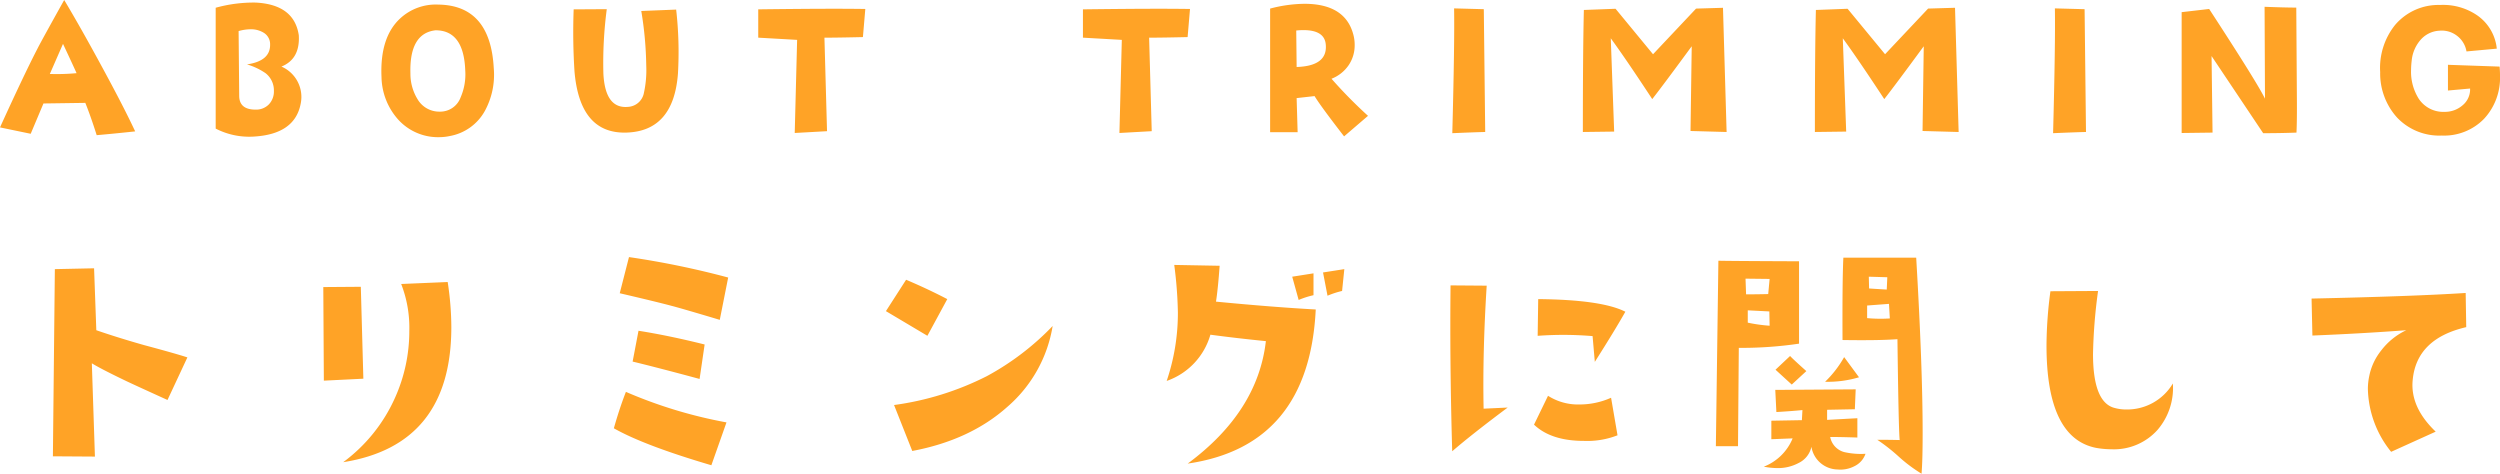 <svg xmlns="http://www.w3.org/2000/svg" width="453.084" height="85.846" viewBox="0 0 453.084 85.846">
  <g id="グループ_981" data-name="グループ 981" transform="translate(-734.187 -2548.068)">
    <path id="パス_1622" data-name="パス 1622" d="M-191.852-20.16l-3.605,7.719q-5.586-2.539-7.312-3.352-4.773-2.285-6.4-3.3l.559,16.91-7.617-.051.355-33.922,7.109-.152.406,11.223q3.809,1.32,8.633,2.691Q-194.035-20.871-191.852-20.16Zm47.176-13.66a54.872,54.872,0,0,1,.66,8.176q0,21.379-19.6,24.477a29.338,29.338,0,0,0,9.395-11.68,29.4,29.4,0,0,0,2.59-12.137,21.863,21.863,0,0,0-1.473-8.48ZM-159.961-16.3l-7.16.355-.1-16.961,6.8-.051Zm66.117-18.332-1.523,7.668q-6.957-2.082-8.734-2.539-2.641-.711-9.395-2.285l1.676-6.551A155.944,155.944,0,0,1-93.844-34.633ZM-98.109-22.5l-.914,6.246q-7.719-2.082-12.137-3.148l1.066-5.586Q-104.609-24.121-98.109-22.5Zm3.961,14.117-2.742,7.77q-12.238-3.605-17.672-6.7,1.016-3.605,2.184-6.6A83.794,83.794,0,0,0-94.148-8.379Zm40.016-22.344-3.605,6.652-7.516-4.469,3.656-5.687Q-57.738-32.6-54.133-30.723Zm19.094,4.875a24.553,24.553,0,0,1-8.176,14.625Q-49.969-5.18-60.48-3.2l-3.3-8.328a52.732,52.732,0,0,0,16.809-5.23A48.358,48.358,0,0,0-35.039-25.848ZM17.824-36.156,17.418-32.2a16.114,16.114,0,0,0-2.641.863l-.812-4.215Zm-5.586,4.723a15.739,15.739,0,0,0-2.691.863L8.379-34.785l3.859-.609Zm.406,2.59Q11.426-4.113-10.562-.914q12.7-9.395,14.168-22.191-5.535-.559-10.055-1.168a12.5,12.5,0,0,1-7.922,8.379A38.335,38.335,0,0,0-12.34-28.285,75.559,75.559,0,0,0-13-36.918l8.227.152q-.3,4.164-.66,6.5Q5.129-29.25,12.645-28.844Zm56.113.406q-1.828,3.25-5.535,9.09l-.406-4.672a63.59,63.59,0,0,0-9.953-.051l.1-6.652Q64.441-30.621,68.758-28.437ZM67.336-6.043a15,15,0,0,1-6.094,1.016q-5.941,0-9.039-2.945l2.539-5.23a10.094,10.094,0,0,0,5.688,1.574,13.977,13.977,0,0,0,5.738-1.219ZM47.43-11.07Q41.031-6.3,37.375-3.148q-.457-15.844-.3-30.062l6.551.051q-.762,12.137-.559,22.293Zm75,11.984a27.268,27.268,0,0,1-4.164-3.123A33.346,33.346,0,0,0,114.41-5.23q2.285,0,4.063.051-.2-1.879-.406-18.281-3.4.254-9.953.152-.051-10.816.152-14.93h13.2q1.168,19.855,1.168,31.738Q122.637-1.422,122.434.914Zm-6.2-35.6-3.352-.1.051,2.133q.66.051,3.2.2Zm.457,7.465-.152-2.641-3.961.3v2.285A26.367,26.367,0,0,0,116.7-27.219Zm-5.586,10.664a19.716,19.716,0,0,1-6.145.813,19.433,19.433,0,0,0,3.453-4.469Zm-9.547-1.117-2.641,2.438-2.945-2.691,2.641-2.488Q99.176-19.8,101.563-17.672Zm-1.32-19.906v14.93a71.093,71.093,0,0,1-10.918.762L89.172-4.062H85.16l.457-33.617Q87.648-37.629,100.242-37.578Zm-5.332,3.2-4.367-.051.1,2.844q2.031,0,4.012-.051Zm0,8.48-.051-2.59-3.91-.2v2.234A28.253,28.253,0,0,0,94.91-25.9ZM112.277-2.691A3.882,3.882,0,0,1,110.3-.457a5.5,5.5,0,0,1-3.1.609,4.893,4.893,0,0,1-4.723-4.113,4.228,4.228,0,0,1-2.336,2.945A7.823,7.823,0,0,1,96.332-.1a13.2,13.2,0,0,1-2.488-.254,9.277,9.277,0,0,0,5.23-5.129l-3.859.152V-8.684l5.535-.1.1-1.828q-2.031.2-4.723.355l-.2-4.012,14.574-.1-.152,3.605-5.027.1v1.828l5.484-.3v3.5q-3.047-.1-4.926-.1A3.512,3.512,0,0,0,108.418-3,13.544,13.544,0,0,0,112.277-2.691Zm55.707-12.746a11.648,11.648,0,0,1-2.793,8.43,10.6,10.6,0,0,1-8.277,3.5,16.735,16.735,0,0,1-2.844-.254q-8.988-1.777-8.988-18.535a75.728,75.728,0,0,1,.711-9.852l8.633-.051a96.069,96.069,0,0,0-.914,11.426q0,8.887,4.012,9.8a7.749,7.749,0,0,0,1.98.254A9.647,9.647,0,0,0,167.984-15.437Zm53.168-10.207q-8.988,2.082-9.7,9.547-.508,4.926,4.164,9.395l-8.074,3.656a18.745,18.745,0,0,1-4.215-11.375,11.2,11.2,0,0,1,.254-2.387,10.748,10.748,0,0,1,2.133-4.57,12.25,12.25,0,0,1,4.57-3.707q-8.125.609-17.012.965l-.152-6.7q18.535-.406,27.93-1.016Z" transform="translate(960 2633)" fill="#ffa326"/>
    <path id="パス_1637" data-name="パス 1637" d="M-202.315-1.12q-3.722.4-6.974.687-1.048-3.324-2.06-5.854l-7.588.108-2.312,5.492-5.564-1.156q4.444-9.756,6.865-14.417.759-1.481,4.77-8.672,3.071,5.131,7.154,12.683Q-204.266-5.312-202.315-1.12Zm-10.623-10.551q-.506-1.156-2.457-5.312l-2.385,5.456A39.432,39.432,0,0,0-212.938-11.671Zm40.606,5.6q-1.084,5.456-8.455,5.89a13.265,13.265,0,0,1-6.937-1.445v-21.9a25.685,25.685,0,0,1,7.263-.939q6.974.361,7.8,5.926.253,4.3-3.144,5.673a6,6,0,0,1,3.613,5.6A6.315,6.315,0,0,1-172.332-6.07Zm-4.842-2.385a3.939,3.939,0,0,0-1.518-3.216,11.841,11.841,0,0,0-3.36-1.59q4.228-.614,4.191-3.577a2.426,2.426,0,0,0-1.066-2.1,4.359,4.359,0,0,0-2.475-.687,8.028,8.028,0,0,0-2.168.325l.108,11.779q.036,2.457,2.963,2.457A3.216,3.216,0,0,0-178.1-6,3.359,3.359,0,0,0-177.174-8.455Zm39.847-4.119a13.688,13.688,0,0,1-1.626,7.769,9.078,9.078,0,0,1-6.287,4.517,9.308,9.308,0,0,1-1.951.217,9.734,9.734,0,0,1-7.479-3.216,11.859,11.859,0,0,1-3-7.66q-.325-7.227,3.4-10.659a9.486,9.486,0,0,1,6.865-2.493Q-137.941-23.992-137.326-12.574Zm-5.167.434q-.253-7.3-5.384-7.3-4.77.542-4.553,7.841a8.774,8.774,0,0,0,1.3,4.661,4.56,4.56,0,0,0,4.047,2.24,3.937,3.937,0,0,0,3.758-2.6A10.446,10.446,0,0,0-142.493-12.141Zm38.546.578q-.795,10.37-9.286,10.659-8.527.289-9.467-11.165a111.3,111.3,0,0,1-.145-11.165l6-.036a74.868,74.868,0,0,0-.614,11.671q.325,6.432,4.48,6.034a3.1,3.1,0,0,0,2.818-2.312,19.342,19.342,0,0,0,.47-5.2,64.916,64.916,0,0,0-.9-9.864l6.323-.253A68.054,68.054,0,0,1-103.947-11.562Zm33.958-11.743-.434,5.095q-4.589.108-6.974.108l.47,16.946-5.854.325.434-16.874-7.046-.4v-5.131q8.563-.108,14.02-.108Q-72.121-23.342-69.989-23.306Zm58.846,0-.434,5.095q-4.589.108-6.974.108l.47,16.946-5.854.325.434-16.874-7.046-.4v-5.131q8.563-.108,14.02-.108Q-13.275-23.342-11.143-23.306ZM21.116-3.938,16.78-.217q-4.336-5.6-5.348-7.3L8.18-7.154,8.361-.976H3.375v-22.4a25.3,25.3,0,0,1,6.215-.867q7.552,0,8.925,5.817A7.006,7.006,0,0,1,18.7-16.8a6.4,6.4,0,0,1-1.12,3.722A6.7,6.7,0,0,1,14.5-10.659,84.652,84.652,0,0,0,21.116-3.938ZM13.456-16.91q-.253-2.565-4.047-2.565a12.451,12.451,0,0,0-1.3.072l.072,6.612Q13.853-12.972,13.456-16.91Zm28.9,15.9q-1.771.036-5.962.217.434-16.657.325-22.619l5.384.145Zm43.75,0-6.54-.181.217-15.356q-5.2,7.082-7.154,9.575-4.77-7.263-7.516-11.021l.614,16.91-5.673.072q0-14.6.181-22.113l5.745-.217L72.771-15.1l7.8-8.274,4.878-.145Zm42.051,0-6.54-.181.217-15.356q-5.2,7.082-7.154,9.575-4.77-7.263-7.516-11.021l.614,16.91-5.673.072q0-14.6.181-22.113l5.745-.217,6.793,8.238,7.8-8.274,4.878-.145Zm23.082,0q-1.771.036-5.962.217.434-16.657.325-22.619l5.384.145ZM189.387-.9q-2.927.108-6.034.108l-9.358-13.983L174.175-.9l-5.6.072v-21.9l4.986-.578Q182.3-9.9,183.678-7.046L183.605-23.7q3.794.145,5.745.145l.108,16.188Q189.495-3.18,189.387-.9ZM226.2-12.863q.072.831.072,1.626A10.9,10.9,0,0,1,223.38-3.4a10.087,10.087,0,0,1-7.66,3.035,10.544,10.544,0,0,1-8.094-3.252,11.912,11.912,0,0,1-3.071-8.238,12.446,12.446,0,0,1,2.71-8.563,10.3,10.3,0,0,1,8.13-3.613,10.933,10.933,0,0,1,6.793,1.915,8.346,8.346,0,0,1,3.5,6l-5.492.506a4.464,4.464,0,0,0-1.716-2.836,4.492,4.492,0,0,0-3.2-.921,4.84,4.84,0,0,0-3.5,1.771,6.7,6.7,0,0,0-1.518,3.686,15.2,15.2,0,0,0-.108,1.626,9.148,9.148,0,0,0,1.409,5.275,5.326,5.326,0,0,0,4.661,2.349,4.866,4.866,0,0,0,3.27-1.192,3.718,3.718,0,0,0,1.355-3.035l-4.011.361v-4.661Z" transform="translate(961 2573)" fill="#ffa326"/>
  </g>
</svg>
